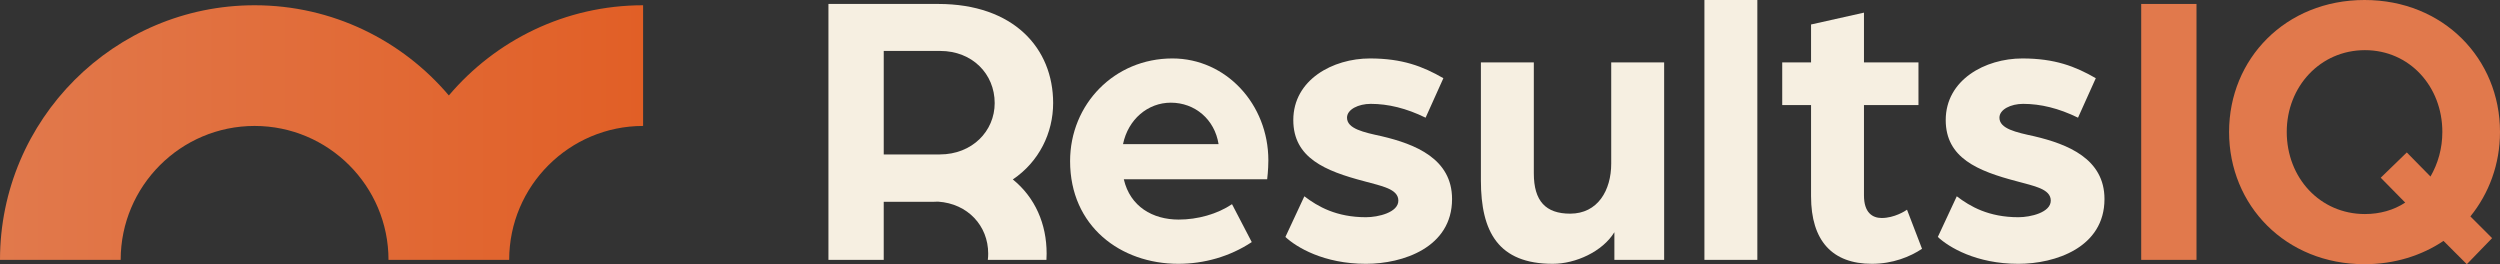 <?xml version="1.0" encoding="UTF-8"?>
<svg id="Layer_1" data-name="Layer 1" xmlns="http://www.w3.org/2000/svg" version="1.1" xmlns:xlink="http://www.w3.org/1999/xlink" viewBox="0 0 538.617 56.923">
  <rect x="0" y="0" width="538.617" height="56.923" fill="#333333" stroke="none"/>
  <defs>
    <style>
      .cls-1 {
        fill: #e1794c;
      }

      .cls-1, .cls-2, .cls-3 {
        stroke-width: 0px;
      }

      .cls-2 {
        fill: url(#linear-gradient);
      }

      .cls-3 {
        fill: #f6efe1;
      }
    </style>
    <linearGradient id="linear-gradient" x1="0" y1="28.559" x2="138.553" y2="28.559" gradientUnits="userSpaceOnUse">
      <stop offset=".002" stop-color="#e1794c"/>
      <stop offset="1" stop-color="#e15f26"/>
    </linearGradient>
  </defs>
  <path class="cls-3" d="M226.897,22.21c0-11.83-8.509-21.359-24.76-21.359h-23.651v55.134h11.911v-12.507h10.63c.244,0,.603-.015,1.028-.037.027.002.055,0,.082.003,6.364.432,10.769,5.197,10.769,11.193,0,.457-.024.914-.082,1.354h12.629c.025-.449.041-.906.041-1.354,0-6.372-2.464-12.074-7.277-15.974-.002-.001-.004-.003-.005-.004.002-.001.004-.002.005-.003,5.662-3.826,8.68-10.035,8.68-16.447ZM190.397,10.975h12.164c6.894,0,11.74,4.936,11.74,11.234,0,6.037-4.846,11.063-11.821,11.063h-12.082V10.975Z"/>
  <path class="cls-3" d="M252.585,12.593c-12.508,0-22.037,9.87-22.037,22.122,0,14.039,10.891,22.122,23.314,22.122,5.531,0,11.062-1.532,15.826-4.68l-4.254-8.168c-3.148,2.127-7.402,3.318-11.486,3.318-5.616,0-10.466-2.808-11.827-8.679h30.886s.256-2.042.256-4.084c0-12.082-9.105-21.952-20.676-21.952ZM241.949,31.056c1.106-5.36,5.36-8.934,10.295-8.934,5.19,0,9.444,3.574,10.295,8.934h-20.591Z"/>
  <path class="cls-3" d="M297.697,29.355c-3.913-.851-7.488-1.617-7.488-3.999,0-1.787,2.467-2.978,5.105-2.978,3.744,0,7.658.936,11.827,2.978l3.829-8.508c-4.425-2.553-8.849-4.254-15.827-4.254-7.997,0-16.506,4.595-16.506,13.274,0,8.168,6.892,10.976,15.315,13.188,3.659,1.021,7.318,1.617,7.318,4.169s-4.34,3.574-6.978,3.574c-6.381,0-10.38-2.297-13.273-4.51l-4.084,8.764c2.382,2.212,8.253,5.786,17.357,5.786,7.914,0,18.549-3.489,18.549-13.954,0-8.679-7.913-11.827-15.145-13.529Z"/>
  <path class="cls-3" d="M347.133,35.226c0,5.786-2.893,10.806-8.849,10.806-5.275,0-7.827-2.723-7.827-8.679V13.443h-11.402v25.441c0,11.061,3.744,17.953,15.485,17.953,4.935,0,10.721-2.638,13.273-6.807v5.956h10.721V13.443h-11.402v21.782Z"/>
  <rect class="cls-3" x="367.212" y="0" width="11.401" height="55.987"/>
  <path class="cls-3" d="M405.415,46.968c-2.042,0-3.828-1.191-3.828-4.85v-19.485h11.741v-9.189h-11.741V2.723l-11.402,2.552v8.168h-6.211v9.189h6.211v19.655c0,9.615,4.595,14.55,13.103,14.55,4.51,0,8.254-1.532,10.807-3.233l-3.234-8.424c-.34.255-2.722,1.787-5.445,1.787Z"/>
  <path class="cls-3" d="M438.258,29.355c-3.913-.851-7.487-1.617-7.487-3.999,0-1.787,2.467-2.978,5.105-2.978,3.744,0,7.658.936,11.827,2.978l3.829-8.508c-4.425-2.553-8.849-4.254-15.827-4.254-7.997,0-16.506,4.595-16.506,13.274,0,8.168,6.892,10.976,15.315,13.188,3.659,1.021,7.318,1.617,7.318,4.169s-4.34,3.574-6.978,3.574c-6.381,0-10.38-2.297-13.273-4.51l-4.084,8.764c2.382,2.212,8.253,5.786,17.357,5.786,7.914,0,18.549-3.489,18.549-13.954,0-8.679-7.913-11.827-15.145-13.529Z"/>
  <path class="cls-1" d="M461.317.851h11.912v55.136h-11.912V.851Z"/>
  <path class="cls-1" d="M480.249,28.419c0-15.741,12.167-28.419,29.184-28.419s29.184,12.678,29.184,28.419c0,6.977-2.382,13.273-6.381,18.208l4.679,4.68-5.446,5.616-5.02-5.02c-4.679,3.148-10.55,5.02-17.017,5.02-17.017,0-29.184-12.678-29.184-28.504ZM518.197,43.649l-5.275-5.36,5.615-5.446,5.105,5.19c1.617-2.808,2.553-6.041,2.553-9.615,0-9.785-7.062-17.613-16.677-17.613s-16.847,7.828-16.847,17.613c0,9.87,7.147,17.698,16.847,17.698,3.233,0,6.211-.851,8.679-2.467Z"/>
  <path class="cls-2" d="M109.702,55.985h-26c0-15.909-12.942-28.851-28.851-28.851s-28.851,12.942-28.851,28.851H0C0,25.74,24.606,1.134,54.851,1.134c16.756,0,31.782,7.552,41.851,19.432C106.771,8.686,121.797,1.134,138.553,1.134v26c-15.908,0-28.851,12.942-28.851,28.851Z"/>
</svg>